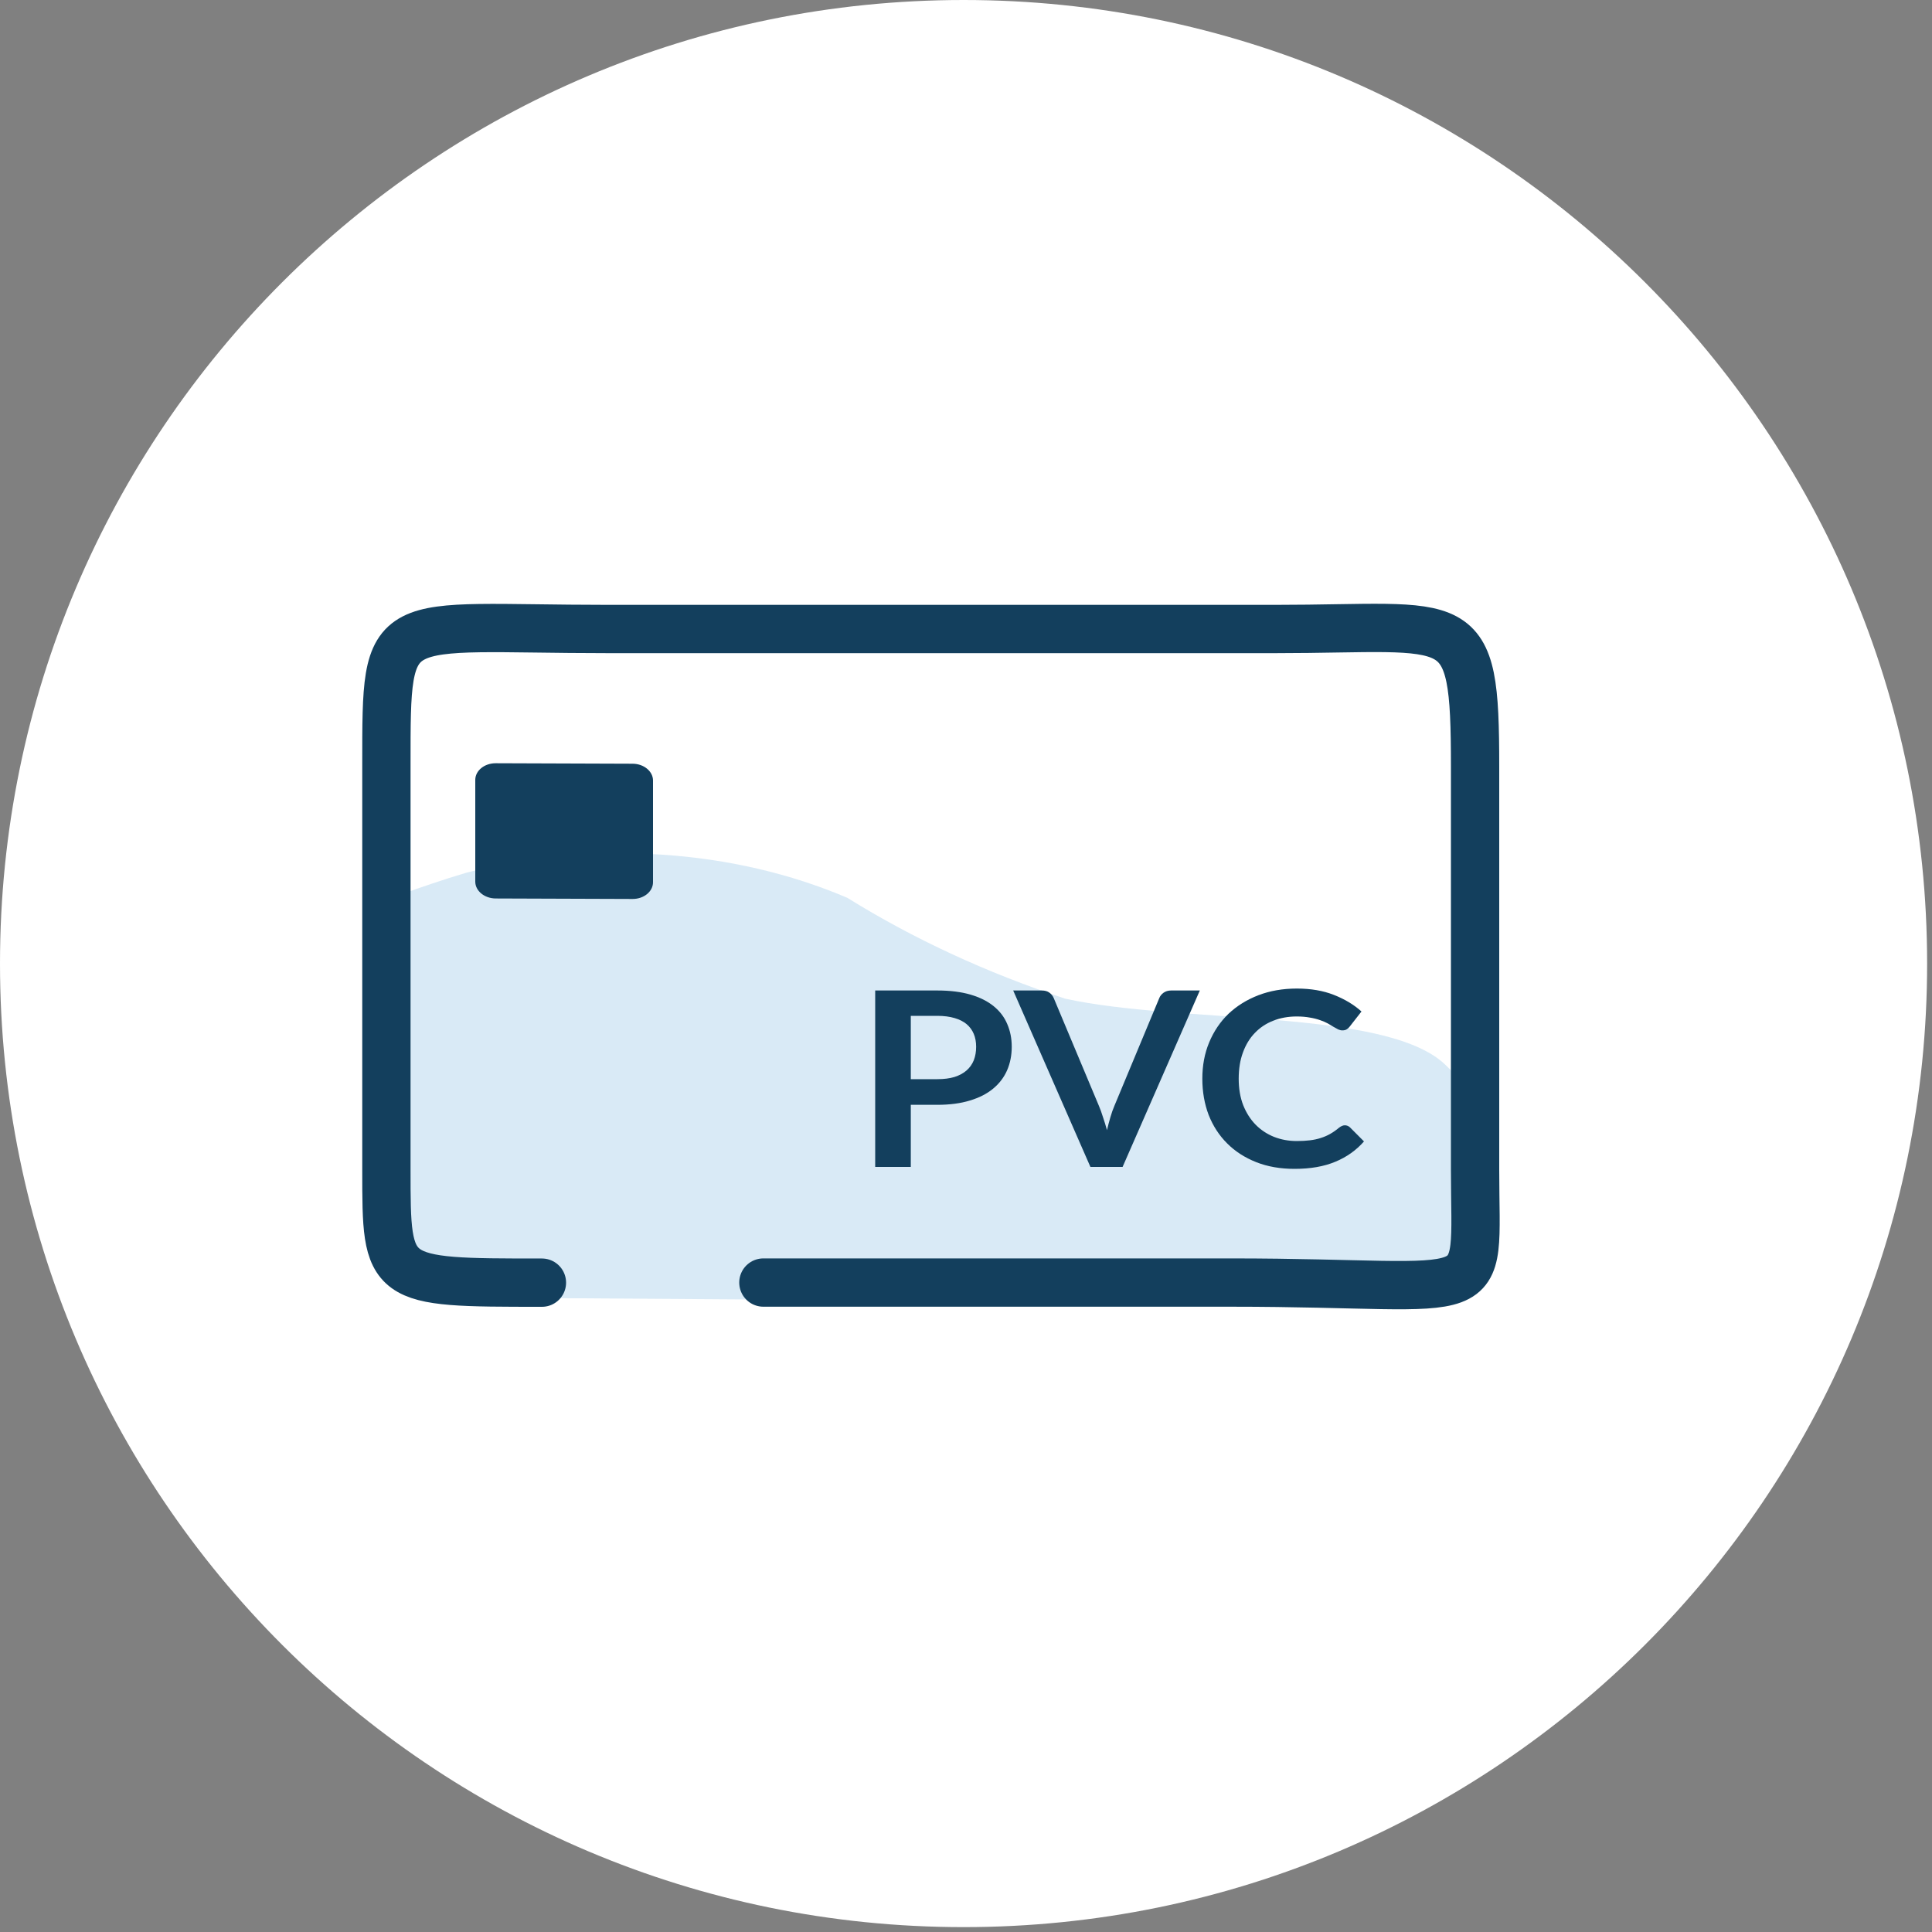 <svg width="40" height="40" viewBox="0 0 40 40" fill="none" xmlns="http://www.w3.org/2000/svg">
<rect x="0" y="0" width="40" height="40" fill="#808080" stroke="none"/>
<g clip-path="url(#clip0_9951_6832)">
<path d="M19.95 39.899C30.968 39.899 39.899 30.968 39.899 19.95C39.899 8.932 30.968 0 19.95 0C8.932 0 0 8.932 0 19.95C0 30.968 8.932 39.899 19.95 39.899Z" fill="white"/>
<path opacity="0.2" fill-rule="evenodd" clip-rule="evenodd" d="M29.673 27L10.81 26.872C10.046 26.88 9.323 26.657 8.797 26.251C8.272 25.845 7.985 25.288 8.001 24.702L8.344 18.503C8.731 18.365 9.153 18.218 9.66 18.067C10.976 17.732 12.355 17.605 13.711 17.695C15.067 17.784 16.371 18.088 17.542 18.588C18.909 19.437 20.424 20.139 22.048 20.675C24.463 21.206 28.688 20.875 29.915 22.036C31.141 23.197 31.657 24.966 29.673 27Z" fill="#4199D5"/>
<path d="M11.22 26.556C8 26.556 8 26.556 8 24.223C8 22.995 8 19.064 8 15.822C8 12.581 7.974 13.023 12.6 13.023C15.053 13.023 21.984 13.023 26.4 13.023C30.272 13.023 30.54 12.556 30.54 15.871C30.54 17.345 30.54 21.57 30.54 24.223C30.54 27.17 31 26.554 25.48 26.554H15.805" stroke="#133F5D" stroke-linecap="round"/>
<path d="M13.52 18.266L13.52 16.16C13.52 15.969 13.33 15.813 13.097 15.812L10.264 15.802C10.03 15.801 9.84 15.955 9.84 16.147L9.84 18.253C9.84 18.445 10.03 18.601 10.264 18.602L13.097 18.612C13.33 18.613 13.52 18.458 13.52 18.266Z" fill="#133F5D"/>
<path d="M19.407 22.343C19.543 22.343 19.66 22.328 19.761 22.298C19.861 22.266 19.944 22.221 20.01 22.164C20.078 22.105 20.128 22.034 20.161 21.952C20.194 21.868 20.21 21.774 20.21 21.672C20.21 21.574 20.194 21.485 20.161 21.406C20.128 21.327 20.079 21.26 20.013 21.204C19.947 21.149 19.864 21.107 19.764 21.078C19.663 21.048 19.544 21.032 19.407 21.032H18.857V22.343H19.407ZM19.407 20.507C19.672 20.507 19.901 20.536 20.095 20.593C20.289 20.65 20.448 20.73 20.574 20.833C20.7 20.936 20.794 21.058 20.854 21.202C20.916 21.345 20.947 21.501 20.947 21.672C20.947 21.848 20.915 22.011 20.851 22.159C20.787 22.305 20.691 22.432 20.563 22.538C20.436 22.644 20.275 22.727 20.081 22.785C19.89 22.844 19.665 22.874 19.407 22.874H18.857V24.16H18.12V20.507H19.407Z" fill="#133F5D"/>
<path d="M24.841 20.507L23.242 24.16H22.576L20.977 20.507H21.568C21.632 20.507 21.684 20.521 21.724 20.55C21.765 20.579 21.795 20.616 21.815 20.661L22.749 22.889C22.78 22.961 22.809 23.041 22.836 23.129C22.866 23.215 22.893 23.305 22.919 23.399C22.941 23.305 22.964 23.215 22.99 23.129C23.015 23.041 23.044 22.961 23.075 22.889L24.003 20.661C24.018 20.622 24.046 20.587 24.088 20.555C24.132 20.523 24.185 20.507 24.247 20.507H24.841Z" fill="#133F5D"/>
<path d="M27.843 23.298C27.883 23.298 27.919 23.312 27.95 23.341L28.24 23.632C28.079 23.815 27.881 23.956 27.646 24.053C27.412 24.151 27.131 24.2 26.802 24.2C26.508 24.2 26.243 24.154 26.008 24.061C25.774 23.968 25.574 23.84 25.408 23.674C25.242 23.509 25.114 23.312 25.024 23.084C24.937 22.855 24.893 22.604 24.893 22.333C24.893 22.059 24.94 21.808 25.035 21.581C25.13 21.352 25.264 21.154 25.435 20.989C25.609 20.825 25.815 20.697 26.054 20.605C26.294 20.513 26.558 20.467 26.849 20.467C27.137 20.467 27.393 20.51 27.616 20.598C27.84 20.686 28.031 20.8 28.188 20.942L27.942 21.257C27.927 21.277 27.908 21.295 27.884 21.31C27.862 21.325 27.831 21.333 27.791 21.333C27.764 21.333 27.735 21.326 27.706 21.313C27.677 21.298 27.645 21.28 27.61 21.26C27.575 21.238 27.535 21.214 27.49 21.189C27.444 21.164 27.391 21.141 27.331 21.121C27.27 21.099 27.2 21.081 27.12 21.068C27.041 21.053 26.95 21.045 26.846 21.045C26.669 21.045 26.506 21.075 26.358 21.134C26.212 21.191 26.086 21.275 25.98 21.386C25.874 21.495 25.792 21.63 25.734 21.79C25.675 21.948 25.646 22.13 25.646 22.333C25.646 22.539 25.677 22.721 25.739 22.881C25.803 23.041 25.889 23.176 25.997 23.286C26.105 23.395 26.231 23.479 26.378 23.538C26.524 23.595 26.681 23.624 26.849 23.624C26.949 23.624 27.04 23.619 27.12 23.609C27.202 23.599 27.277 23.583 27.344 23.561C27.414 23.539 27.479 23.511 27.539 23.477C27.601 23.442 27.662 23.399 27.722 23.349C27.741 23.334 27.76 23.322 27.78 23.313C27.8 23.303 27.821 23.298 27.843 23.298Z" fill="#133F5D"/>
</g>
<defs>
<clipPath id="clip0_9951_6832">
<rect width="40" height="40" fill="white"/>
</clipPath>
</defs>
</svg>
